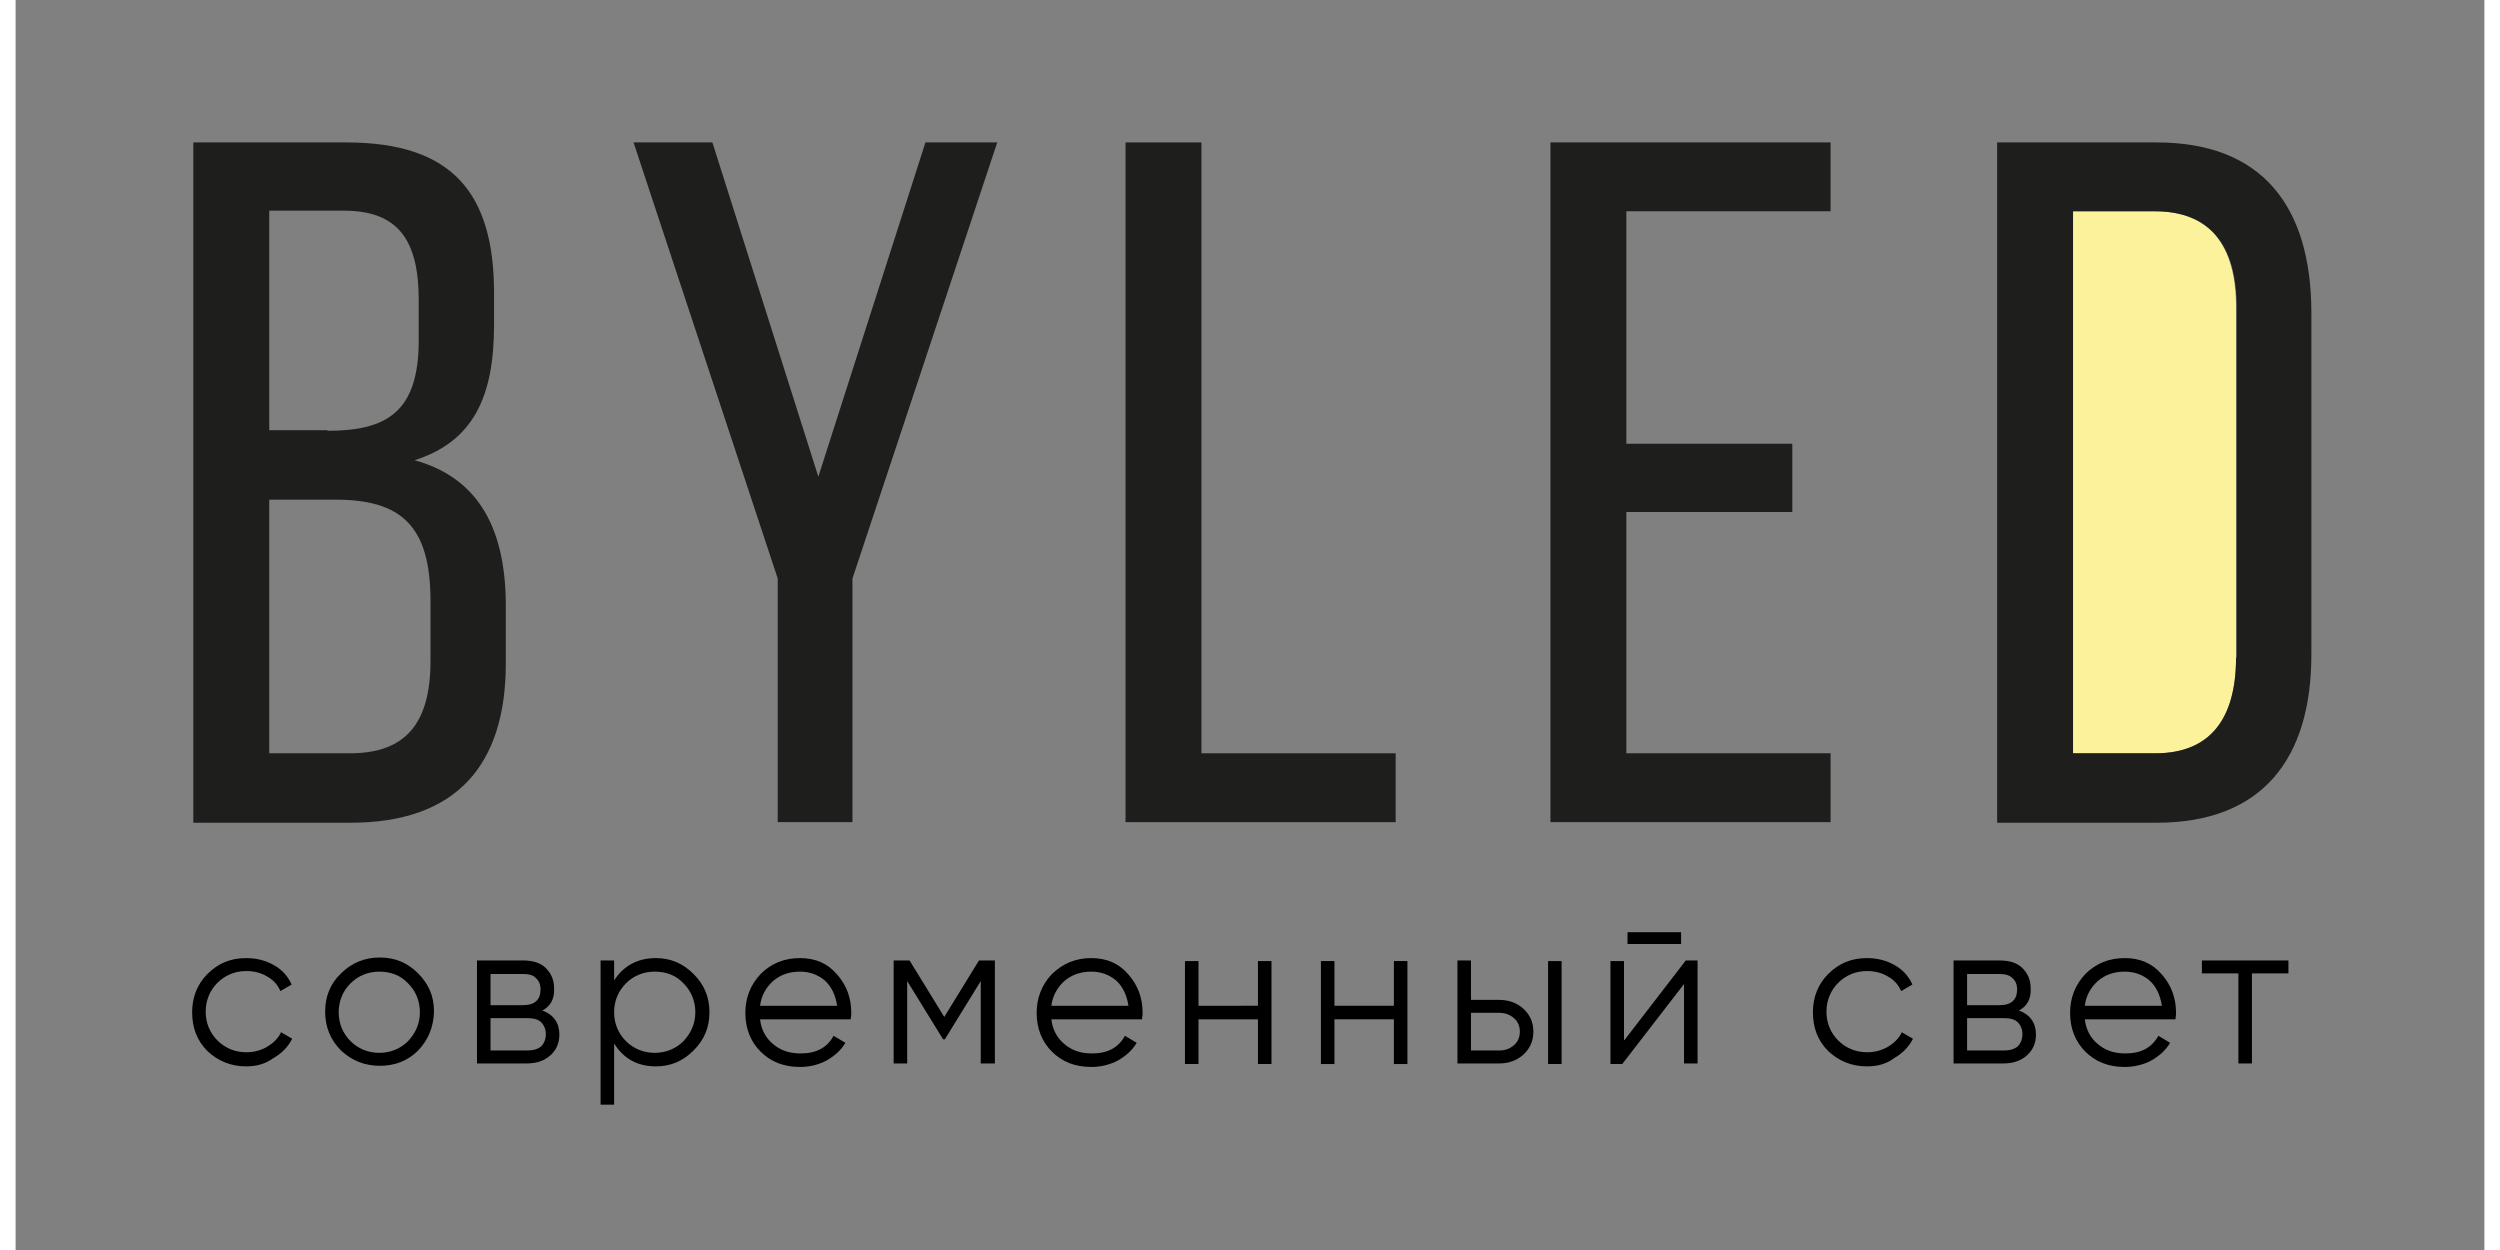 <?xml version="1.0" encoding="UTF-8"?> <svg xmlns="http://www.w3.org/2000/svg" xmlns:xlink="http://www.w3.org/1999/xlink" version="1.1" id="Слой_1" x="0px" y="0px" viewBox="0 0 419.5 212.4" style="enable-background:new 0 0 419.5 212.4;" xml:space="preserve" width="500px" height="250px"><rect x="0" y="0" width="419.5" height="212.4" fill="#808080" stroke="none"/> <style type="text/css"> .st0{fill:#1E1E1C;} .st1{fill:#FCF29B;} </style> <g> <g> <path class="st0" d="M56.2,24.2c18,0,25.1,8.6,25.1,25.6v5.4c0,12.2-3.5,19.8-13.5,23c11.2,3.1,15.5,12.1,15.5,24.8v9.7 c0,17.3-8.4,27.1-26.4,27.1H30.2V24.2H56.2z M53,73.2c10.2,0,15.5-3.3,15.5-15.4v-6.8c0-10.2-3.5-15.2-12.7-15.2H43.1v37.3H53z M56.8,128c9.4,0,13.7-5,13.7-15.7v-10.2c0-12.9-5.1-17.2-16.2-17.2H43.1V128H56.8z"></path> <path class="st0" d="M129.5,98.3L105,24.2h13.4l18,56.8l18.2-56.8h12.2l-24.6,74.1v41.4h-12.7V98.3z"></path> <path class="st0" d="M188.6,139.8V24.2h12.9V128h33v11.7H188.6z"></path> <path class="st0" d="M301.9,75.4v11.6h-28.2V128h34.7v11.7h-47.6V24.2h47.6v11.7h-34.7v39.5H301.9z"></path> <path class="st1" d="M363.5,35.9h-13.9V128h14c9.2,0,13.7-5.8,13.7-16.3V52.3C377.3,41.7,372.9,35.9,363.5,35.9z"></path> <path class="st0" d="M363.8,24.2h-27.1v115.6h27.1c18,0,26.3-10.9,26.3-28.6V52.9C390,35.1,381.8,24.2,363.8,24.2z M377.3,111.7 c0,10.6-4.5,16.3-13.7,16.3h-14V35.9h13.9c9.4,0,13.9,5.8,13.9,16.3V111.7z"></path> </g> <g> <path d="M39.2,181.2c-2.6,0-4.8-0.9-6.6-2.6c-1.8-1.8-2.6-4-2.6-6.6c0-2.6,0.9-4.8,2.6-6.5c1.8-1.8,3.9-2.7,6.6-2.7 c1.7,0,3.3,0.4,4.7,1.2c1.4,0.8,2.4,1.9,3,3.3l-1.9,1.1c-0.5-1.1-1.2-1.9-2.3-2.5c-1-0.6-2.2-0.9-3.5-0.9c-1.9,0-3.6,0.7-4.9,2 c-1.3,1.3-2,3-2,4.9c0,1.9,0.7,3.6,2,4.9c1.3,1.3,3,2,4.9,2c1.3,0,2.4-0.3,3.5-0.9c1-0.6,1.9-1.4,2.4-2.5l1.9,1.1 c-0.7,1.4-1.8,2.5-3.2,3.3C42.4,180.8,40.9,181.2,39.2,181.2z"></path> <path d="M68.4,178.5c-1.8,1.8-4,2.6-6.5,2.6c-2.6,0-4.8-0.9-6.6-2.6c-1.8-1.8-2.7-4-2.7-6.6c0-2.6,0.9-4.8,2.7-6.5 c1.8-1.8,4-2.7,6.6-2.7c2.6,0,4.7,0.9,6.5,2.7c1.8,1.8,2.7,3.9,2.7,6.5C71,174.6,70.1,176.7,68.4,178.5z M56.9,176.9 c1.3,1.3,3,2,4.9,2c1.9,0,3.6-0.7,4.9-2c1.3-1.4,2-3,2-4.9c0-1.9-0.7-3.6-2-4.9c-1.3-1.4-3-2-4.9-2c-1.9,0-3.6,0.7-4.9,2 c-1.3,1.3-2,3-2,4.9C54.9,173.9,55.6,175.6,56.9,176.9z"></path> <path d="M89.5,171.7c1.9,0.7,2.9,2.1,2.9,4.1c0,1.4-0.5,2.6-1.5,3.5c-1,0.9-2.3,1.4-4,1.4h-8.5v-17.5h7.8c1.7,0,3,0.4,3.9,1.3 c0.9,0.9,1.4,2,1.4,3.4C91.6,169.7,90.9,171,89.5,171.7z M86.2,165.5h-5.5v5.3h5.5c2,0,3-0.9,3-2.7c0-0.8-0.3-1.5-0.8-1.9 C88,165.7,87.2,165.5,86.2,165.5z M80.7,178.5h6.2c1,0,1.8-0.2,2.4-0.7c0.5-0.5,0.8-1.2,0.8-2.1c0-0.8-0.3-1.5-0.8-2 c-0.5-0.5-1.3-0.7-2.4-0.7h-6.2V178.5z"></path> <path d="M108.8,162.8c2.5,0,4.6,0.9,6.4,2.7c1.8,1.8,2.7,3.9,2.7,6.5c0,2.6-0.9,4.7-2.7,6.5c-1.8,1.8-3.9,2.7-6.4,2.7 c-3.1,0-5.5-1.3-7.1-3.9v10.4h-2.3v-24.5h2.3v3.4C103.3,164.1,105.7,162.8,108.8,162.8z M103.7,176.9c1.3,1.3,3,2,4.9,2 c1.9,0,3.6-0.7,4.9-2c1.3-1.4,2-3,2-4.9c0-1.9-0.7-3.6-2-4.9c-1.3-1.4-3-2-4.9-2c-1.9,0-3.6,0.7-4.9,2c-1.3,1.3-2,3-2,4.9 C101.7,173.9,102.4,175.6,103.7,176.9z"></path> <path d="M133.3,162.8c2.6,0,4.7,0.9,6.3,2.8c1.6,1.8,2.4,4,2.4,6.5c0,0.1,0,0.5-0.1,1.1h-15.4c0.2,1.8,1,3.2,2.2,4.2 c1.3,1.1,2.8,1.6,4.7,1.6c2.7,0,4.5-1,5.6-3l2,1.2c-0.8,1.3-1.8,2.2-3.2,3c-1.3,0.7-2.9,1.1-4.5,1.1c-2.8,0-5-0.9-6.7-2.6 c-1.7-1.7-2.6-3.9-2.6-6.6c0-2.6,0.9-4.8,2.6-6.6C128.4,163.7,130.6,162.8,133.3,162.8z M133.3,165.1c-1.8,0-3.3,0.5-4.6,1.6 c-1.2,1.1-2,2.5-2.2,4.2h13.1c-0.3-1.9-1-3.3-2.1-4.3C136.3,165.6,134.9,165.1,133.3,165.1z"></path> <path d="M163.7,163.2h2.7v17.5H164v-14l-6.1,9.9h-0.3l-6.1-9.9v14h-2.3v-17.5h2.7l5.9,9.6L163.7,163.2z"></path> <path d="M182.8,162.8c2.6,0,4.7,0.9,6.3,2.8c1.6,1.8,2.4,4,2.4,6.5c0,0.1,0,0.5-0.1,1.1h-15.4c0.2,1.8,1,3.2,2.2,4.2 c1.3,1.1,2.8,1.6,4.7,1.6c2.7,0,4.5-1,5.6-3l2,1.2c-0.8,1.3-1.8,2.2-3.2,3c-1.3,0.7-2.9,1.1-4.5,1.1c-2.8,0-5-0.9-6.7-2.6 c-1.7-1.7-2.6-3.9-2.6-6.6c0-2.6,0.9-4.8,2.6-6.6C178,163.7,180.1,162.8,182.8,162.8z M182.8,165.1c-1.8,0-3.3,0.5-4.6,1.6 c-1.2,1.1-2,2.5-2.2,4.2h13.1c-0.3-1.9-1-3.3-2.1-4.3C185.8,165.6,184.4,165.1,182.8,165.1z"></path> <path d="M211.1,170.9v-7.6h2.3v17.5h-2.3v-7.6H201v7.6h-2.3v-17.5h2.3v7.6H211.1z"></path> <path d="M234.2,170.9v-7.6h2.3v17.5h-2.3v-7.6h-10.1v7.6h-2.3v-17.5h2.3v7.6H234.2z"></path> <path d="M247.3,169.9h4.8c1.6,0,3,0.5,4.1,1.5c1.1,1,1.7,2.3,1.7,3.9c0,1.6-0.6,2.9-1.7,3.9c-1.1,1-2.5,1.5-4.1,1.5h-7.1v-17.5 h2.3V169.9z M247.3,178.5h4.8c1,0,1.8-0.3,2.5-0.9c0.7-0.6,1-1.4,1-2.3c0-0.9-0.3-1.7-1-2.3c-0.7-0.6-1.5-0.9-2.5-0.9h-4.8V178.5z M260.4,180.8v-17.5h2.3v17.5H260.4z"></path> <path d="M273.4,176.7l10.4-13.5h2v17.5h-2.3v-13.5L273,180.8h-2v-17.5h2.3V176.7z M283,160.4h-9.1v-2h9.1V160.4z"></path> <path d="M314.6,181.2c-2.6,0-4.8-0.9-6.6-2.6c-1.8-1.8-2.6-4-2.6-6.6c0-2.6,0.9-4.8,2.6-6.5c1.8-1.8,3.9-2.7,6.6-2.7 c1.7,0,3.3,0.4,4.7,1.2c1.4,0.8,2.4,1.9,3,3.3l-1.9,1.1c-0.5-1.1-1.2-1.9-2.3-2.5c-1-0.6-2.2-0.9-3.5-0.9c-1.9,0-3.6,0.7-4.9,2 c-1.3,1.3-2,3-2,4.9c0,1.9,0.7,3.6,2,4.9c1.3,1.3,3,2,4.9,2c1.3,0,2.4-0.3,3.5-0.9c1-0.6,1.9-1.4,2.4-2.5l1.9,1.1 c-0.7,1.4-1.8,2.5-3.2,3.3C317.9,180.8,316.3,181.2,314.6,181.2z"></path> <path d="M340.4,171.7c1.9,0.7,2.9,2.1,2.9,4.1c0,1.4-0.5,2.6-1.5,3.5c-1,0.9-2.3,1.4-4,1.4h-8.5v-17.5h7.8c1.7,0,3,0.4,3.9,1.3 c0.9,0.9,1.4,2,1.4,3.4C342.5,169.7,341.8,171,340.4,171.7z M337.1,165.5h-5.5v5.3h5.5c2,0,3-0.9,3-2.7c0-0.8-0.3-1.5-0.8-1.9 C338.8,165.7,338.1,165.5,337.1,165.5z M331.6,178.5h6.2c1,0,1.8-0.2,2.4-0.7c0.5-0.5,0.8-1.2,0.8-2.1c0-0.8-0.3-1.5-0.8-2 c-0.5-0.5-1.3-0.7-2.4-0.7h-6.2V178.5z"></path> <path d="M358.4,162.8c2.6,0,4.7,0.9,6.3,2.8c1.6,1.8,2.4,4,2.4,6.5c0,0.1,0,0.5-0.1,1.1h-15.4c0.2,1.8,1,3.2,2.2,4.2 c1.3,1.1,2.8,1.6,4.7,1.6c2.7,0,4.5-1,5.6-3l2,1.2c-0.8,1.3-1.8,2.2-3.2,3c-1.3,0.7-2.9,1.1-4.5,1.1c-2.8,0-5-0.9-6.7-2.6 c-1.7-1.7-2.6-3.9-2.6-6.6c0-2.6,0.9-4.8,2.6-6.6C353.5,163.7,355.7,162.8,358.4,162.8z M358.4,165.1c-1.8,0-3.3,0.5-4.6,1.6 c-1.2,1.1-2,2.5-2.2,4.2h13.1c-0.3-1.9-1-3.3-2.1-4.3C361.4,165.6,360,165.1,358.4,165.1z"></path> <path d="M371.5,163.2h14.7v2.2H380v15.3h-2.3v-15.3h-6.2V163.2z"></path> </g> </g> </svg> 